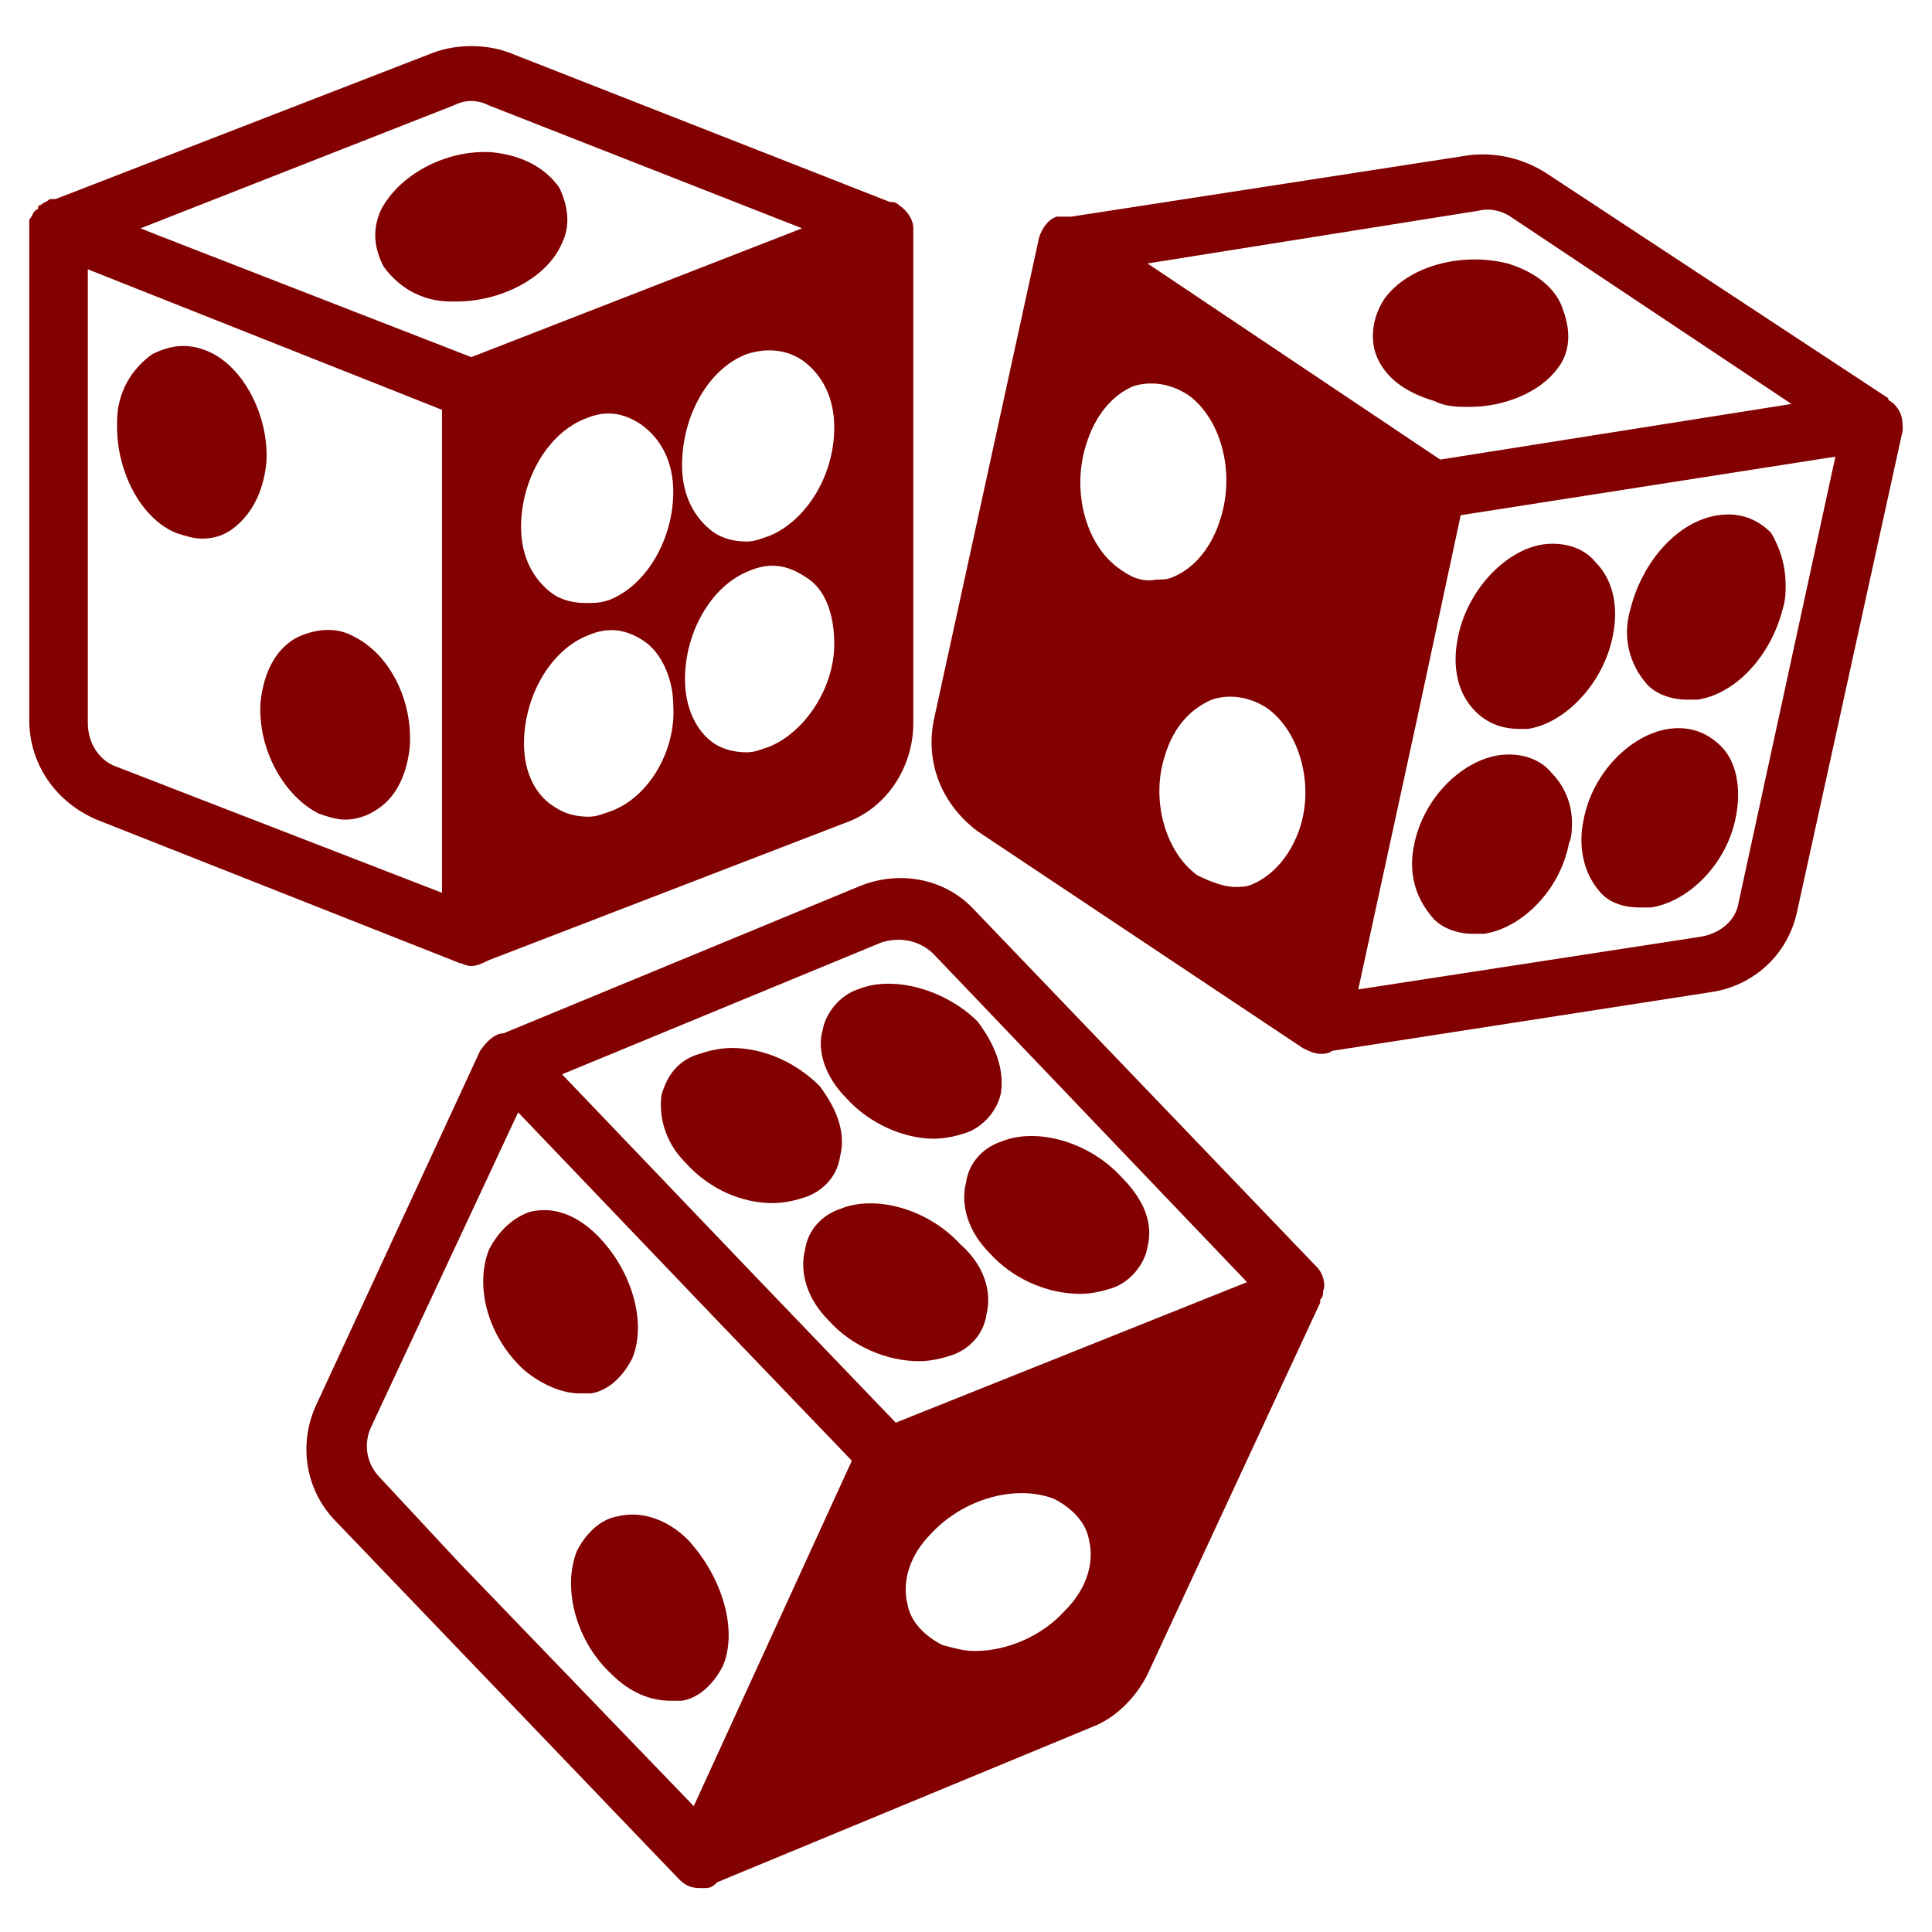 <?xml version="1.0" encoding="utf-8"?>
<!-- Generator: Adobe Illustrator 28.0.0, SVG Export Plug-In . SVG Version: 6.00 Build 0)  -->
<svg version="1.1" id="Layer_1" xmlns="http://www.w3.org/2000/svg" xmlns:xlink="http://www.w3.org/1999/xlink" x="0px" y="0px"
	 viewBox="0 0 66 66" style="enable-background:new 0 0 66 66;" xml:space="preserve">
<style type="text/css">
	.st0{fill:#820000;}
</style>
<g>
	<path class="st0" d="M30.7,7c-0.1-0.1-0.2-0.1-0.3-0.1l-13-5.1c-0.8-0.3-1.8-0.3-2.6,0l-12.9,5c-0.1,0-0.2,0-0.2,0
		C1.6,6.9,1.5,6.9,1.4,7c0,0-0.1,0-0.1,0.1s0,0-0.1,0.1S1.1,7.4,1,7.5v0.2v16.9c0,1.5,0.9,2.8,2.3,3.4l12.4,4.9
		c0.1,0,0.2,0.1,0.4,0.1s0.4-0.1,0.6-0.2l12.2-4.7c1.4-0.5,2.3-1.9,2.3-3.4V7.8C31.2,7.5,31,7.2,30.7,7z M15.1,20.7v9.8L4,26.2
		c-0.6-0.2-1-0.8-1-1.5V9.2L15.1,14V20.7z M16.1,12.2L5.3,8L4.8,7.8l10.7-4.2c0.4-0.2,0.8-0.2,1.2,0l10.7,4.2L16.1,12.2z M20,14.3
		c0.7-0.3,1.3-0.2,1.9,0.2c0.7,0.5,1.1,1.3,1.1,2.3c0,1.6-0.9,3.2-2.2,3.7c-0.3,0.1-0.5,0.1-0.8,0.1c-0.4,0-0.8-0.1-1.1-0.3
		c-0.7-0.5-1.1-1.3-1.1-2.3C17.8,16.4,18.7,14.8,20,14.3z M20.9,27.7c-0.3,0.1-0.5,0.2-0.8,0.2c-0.4,0-0.8-0.1-1.1-0.3
		c-0.7-0.4-1.1-1.2-1.1-2.2c0-1.6,0.9-3.2,2.2-3.7c0.7-0.3,1.3-0.2,1.9,0.2s1,1.3,1,2.2C23.1,25.6,22.2,27.2,20.9,27.7z M26.3,25.5
		c-0.3,0.1-0.5,0.2-0.8,0.2c-0.4,0-0.8-0.1-1.1-0.3c-0.6-0.4-1-1.2-1-2.2c0-1.6,0.9-3.2,2.2-3.7c0.7-0.3,1.3-0.2,1.9,0.2
		c0.7,0.4,1,1.3,1,2.3C28.5,23.5,27.5,25,26.3,25.5z M26.3,18.3c-0.3,0.1-0.5,0.2-0.8,0.2c-0.4,0-0.8-0.1-1.1-0.3
		c-0.7-0.5-1.1-1.3-1.1-2.3c0-1.7,0.9-3.3,2.2-3.8c0.6-0.2,1.3-0.2,1.9,0.2c0.7,0.5,1.1,1.3,1.1,2.3C28.5,16.3,27.5,17.8,26.3,18.3z
		"/>
	<path class="st0" d="M9.1,15.8c-0.1,1-0.5,1.8-1.2,2.3c-0.3,0.2-0.6,0.3-1,0.3c-0.3,0-0.6-0.1-0.9-0.2c-1.2-0.5-2-2.1-2-3.6v-0.2
		c0-1,0.5-1.8,1.2-2.3c0.6-0.3,1.2-0.4,1.9-0.1C8.3,12.5,9.2,14.2,9.1,15.8z"/>
	<path class="st0" d="M19.2,8.3c-0.5,1.2-2.1,2-3.6,2h-0.2c-1,0-1.8-0.5-2.3-1.2c-0.3-0.6-0.4-1.2-0.1-1.9c0.6-1.2,2.2-2.1,3.8-2
		c1,0.1,1.8,0.5,2.3,1.2C19.4,7,19.5,7.7,19.2,8.3z"/>
	<path class="st0" d="M14,25.5c-0.1,1-0.5,1.8-1.2,2.2c-0.3,0.2-0.7,0.3-1,0.3s-0.6-0.1-0.9-0.2c-1.2-0.6-2.1-2.2-2-3.8
		c0.1-1,0.5-1.8,1.2-2.2c0.6-0.3,1.3-0.4,1.9-0.1C13.3,22.3,14.1,23.9,14,25.5z"/>
	<path class="st0" d="M45,43.3L33.3,31.1c-1-1.1-2.6-1.4-4-0.8l-12.1,5c-0.3,0-0.6,0.3-0.8,0.6L10.8,48c-0.6,1.3-0.4,2.9,0.7,4
		l11.7,12.2c0.2,0.2,0.4,0.3,0.7,0.3h0.2c0.2,0,0.3-0.1,0.4-0.2L37.3,59c0.8-0.3,1.5-1,1.9-1.8l5.9-12.7c0,0,0,0,0-0.1
		c0.1-0.1,0.1-0.2,0.1-0.3C45.3,43.9,45.2,43.5,45,43.3z M23.7,61.7l-8-8.3L13,50.5c-0.5-0.5-0.6-1.2-0.3-1.8l5-10.7l6.6,6.9l4.8,5
		L23.7,61.7z M36.4,55c-0.8,0.9-2,1.4-3.1,1.4c-0.4,0-0.7-0.1-1.1-0.2c-0.6-0.3-1.1-0.8-1.2-1.4c-0.2-0.8,0.1-1.7,0.8-2.4
		c1.1-1.2,2.9-1.7,4.2-1.2c0.6,0.3,1.1,0.8,1.2,1.4C37.4,53.4,37.1,54.3,36.4,55z M30.6,48.6l-4.8-5l-6.6-6.9l10.9-4.5
		c0.6-0.2,1.3-0.1,1.8,0.4l10.7,11.2L30.6,48.6z"/>
	<path class="st0" d="M33.7,44.9c-0.1,0.7-0.6,1.2-1.2,1.4c-0.3,0.1-0.7,0.2-1.1,0.2c-1.1,0-2.3-0.5-3.1-1.4c-0.7-0.7-1-1.6-0.8-2.4
		c0.1-0.7,0.6-1.2,1.2-1.4c1.2-0.5,3,0,4.1,1.2C33.6,43.2,33.9,44.1,33.7,44.9z"/>
	<path class="st0" d="M39.2,42.6c-0.1,0.6-0.6,1.2-1.2,1.4c-0.3,0.1-0.7,0.2-1.1,0.2c-1.1,0-2.3-0.5-3.1-1.4c-0.7-0.7-1-1.6-0.8-2.4
		c0.1-0.7,0.6-1.2,1.2-1.4c1.2-0.5,3,0,4.1,1.2C39.1,41,39.4,41.8,39.2,42.6z"/>
	<path class="st0" d="M28.7,39.5c-0.1,0.7-0.6,1.2-1.2,1.4c-0.3,0.1-0.7,0.2-1.1,0.2c-1.1,0-2.2-0.5-3-1.4c-0.7-0.7-0.9-1.6-0.8-2.3
		c0.2-0.7,0.6-1.2,1.3-1.4c0.3-0.1,0.7-0.2,1.1-0.2c1.1,0,2.2,0.5,3,1.3C28.6,37.9,28.9,38.7,28.7,39.5z"/>
	<path class="st0" d="M24.7,56.9c-0.3,0.6-0.8,1.1-1.4,1.2c-0.1,0-0.3,0-0.4,0c-0.7,0-1.4-0.3-2-0.9c-1.2-1.1-1.7-2.9-1.2-4.2
		c0.3-0.6,0.8-1.1,1.4-1.2c0.8-0.2,1.7,0.1,2.4,0.8C24.7,53.9,25.2,55.7,24.7,56.9z"/>
	<path class="st0" d="M21.6,46.4c-0.3,0.6-0.8,1.1-1.4,1.2c-0.1,0-0.3,0-0.4,0c-0.6,0-1.3-0.3-1.9-0.8c-1.2-1.1-1.7-2.8-1.2-4.1
		c0.3-0.6,0.8-1.1,1.4-1.3c0.8-0.2,1.6,0.1,2.3,0.8C21.6,43.4,22.1,45.2,21.6,46.4z"/>
	<path class="st0" d="M34.2,37.3c-0.1,0.6-0.6,1.2-1.2,1.4c-0.3,0.1-0.7,0.2-1.1,0.2c-1,0-2.2-0.5-3-1.4c-0.7-0.7-1-1.6-0.8-2.3
		c0.1-0.6,0.6-1.2,1.2-1.4c1.2-0.5,3,0,4.1,1.1C34,35.7,34.3,36.5,34.2,37.3z"/>
	<path class="st0" d="M64.7,13.8c-0.1-0.1-0.2-0.1-0.2-0.2L52.8,5.9c-0.8-0.5-1.7-0.7-2.6-0.6L36.6,7.4c-0.1,0-0.2,0-0.2,0
		c-0.1,0-0.1,0-0.2,0c0,0,0,0-0.1,0c-0.3,0.1-0.5,0.4-0.6,0.7l-3.6,16.5c-0.3,1.5,0.3,2.9,1.5,3.8l11.1,7.4c0.2,0.1,0.4,0.2,0.6,0.2
		c0.1,0,0.3,0,0.4-0.1l12.9-2c1.5-0.2,2.7-1.3,3-2.8L65,14.7C65,14.4,65,14.1,64.7,13.8z M38.2,19.4c-1.1-0.8-1.6-2.6-1.1-4.2
		c0.3-1,0.9-1.7,1.6-2c0.6-0.2,1.3-0.1,1.9,0.3c1.1,0.8,1.6,2.6,1.1,4.2c-0.3,1-0.9,1.7-1.6,2c-0.2,0.1-0.4,0.1-0.6,0.1
		C39,19.9,38.6,19.7,38.2,19.4z M44.4,28.3c-0.3,0.9-0.9,1.6-1.6,1.9c-0.2,0.1-0.4,0.1-0.6,0.1c-0.4,0-0.9-0.2-1.3-0.4
		c-1.1-0.8-1.6-2.6-1.1-4.1c0.3-1,0.9-1.6,1.6-1.9c0.6-0.2,1.3-0.1,1.9,0.3C44.4,25,44.9,26.8,44.4,28.3z M39.2,9l11.3-1.8
		c0.4-0.1,0.8,0,1.1,0.2l9.6,6.4l-12,1.9L39.2,9z M59.4,30.8c-0.1,0.7-0.7,1.1-1.3,1.2l-11.7,1.8l2-9.2l1.5-7l12.8-2L59.4,30.8z"/>
	<path class="st0" d="M55.1,21.7c-0.3,1.6-1.6,3-2.9,3.2c-0.1,0-0.2,0-0.3,0c-0.6,0-1.1-0.2-1.5-0.6c-0.6-0.6-0.8-1.5-0.6-2.5
		c0.3-1.6,1.6-3,2.9-3.2c0.7-0.1,1.4,0.1,1.8,0.6C55.1,19.8,55.3,20.7,55.1,21.7z"/>
	<path class="st0" d="M61,20c0,0.2,0,0.5-0.1,0.8c-0.4,1.6-1.6,2.9-2.9,3.1c-0.1,0-0.2,0-0.4,0c-0.5,0-1.1-0.2-1.4-0.6
		c-0.5-0.6-0.8-1.5-0.5-2.5c0.4-1.6,1.6-3,3-3.2c0.7-0.1,1.3,0.1,1.8,0.6C60.8,18.7,61,19.3,61,20z"/>
	<path class="st0" d="M53.7,28.1c0,0.2,0,0.5-0.1,0.7c-0.3,1.6-1.6,2.9-2.9,3.1c-0.1,0-0.2,0-0.4,0c-0.5,0-1.1-0.2-1.4-0.6
		c-0.5-0.6-0.8-1.4-0.6-2.4c0.3-1.6,1.6-2.9,2.9-3.1c0.7-0.1,1.4,0.1,1.8,0.6C53.4,26.8,53.7,27.4,53.7,28.1z"/>
	<path class="st0" d="M53.2,12.6c-0.6,0.8-1.8,1.3-3,1.3c-0.4,0-0.8,0-1.2-0.2c-1-0.3-1.7-0.8-2-1.6c-0.2-0.6-0.1-1.3,0.3-1.9
		c0.8-1.1,2.6-1.6,4.2-1.2c1,0.3,1.7,0.9,1.9,1.6C53.7,11.4,53.6,12.1,53.2,12.6z"/>
	<path class="st0" d="M59.3,27.9c-0.3,1.6-1.6,2.9-2.9,3.1c-0.1,0-0.2,0-0.4,0c-0.6,0-1.1-0.2-1.4-0.6c-0.5-0.6-0.7-1.5-0.5-2.4
		c0.3-1.6,1.6-2.9,2.9-3.1c0.7-0.1,1.3,0.1,1.8,0.6S59.5,26.9,59.3,27.9z"/>
</g>
</svg>
